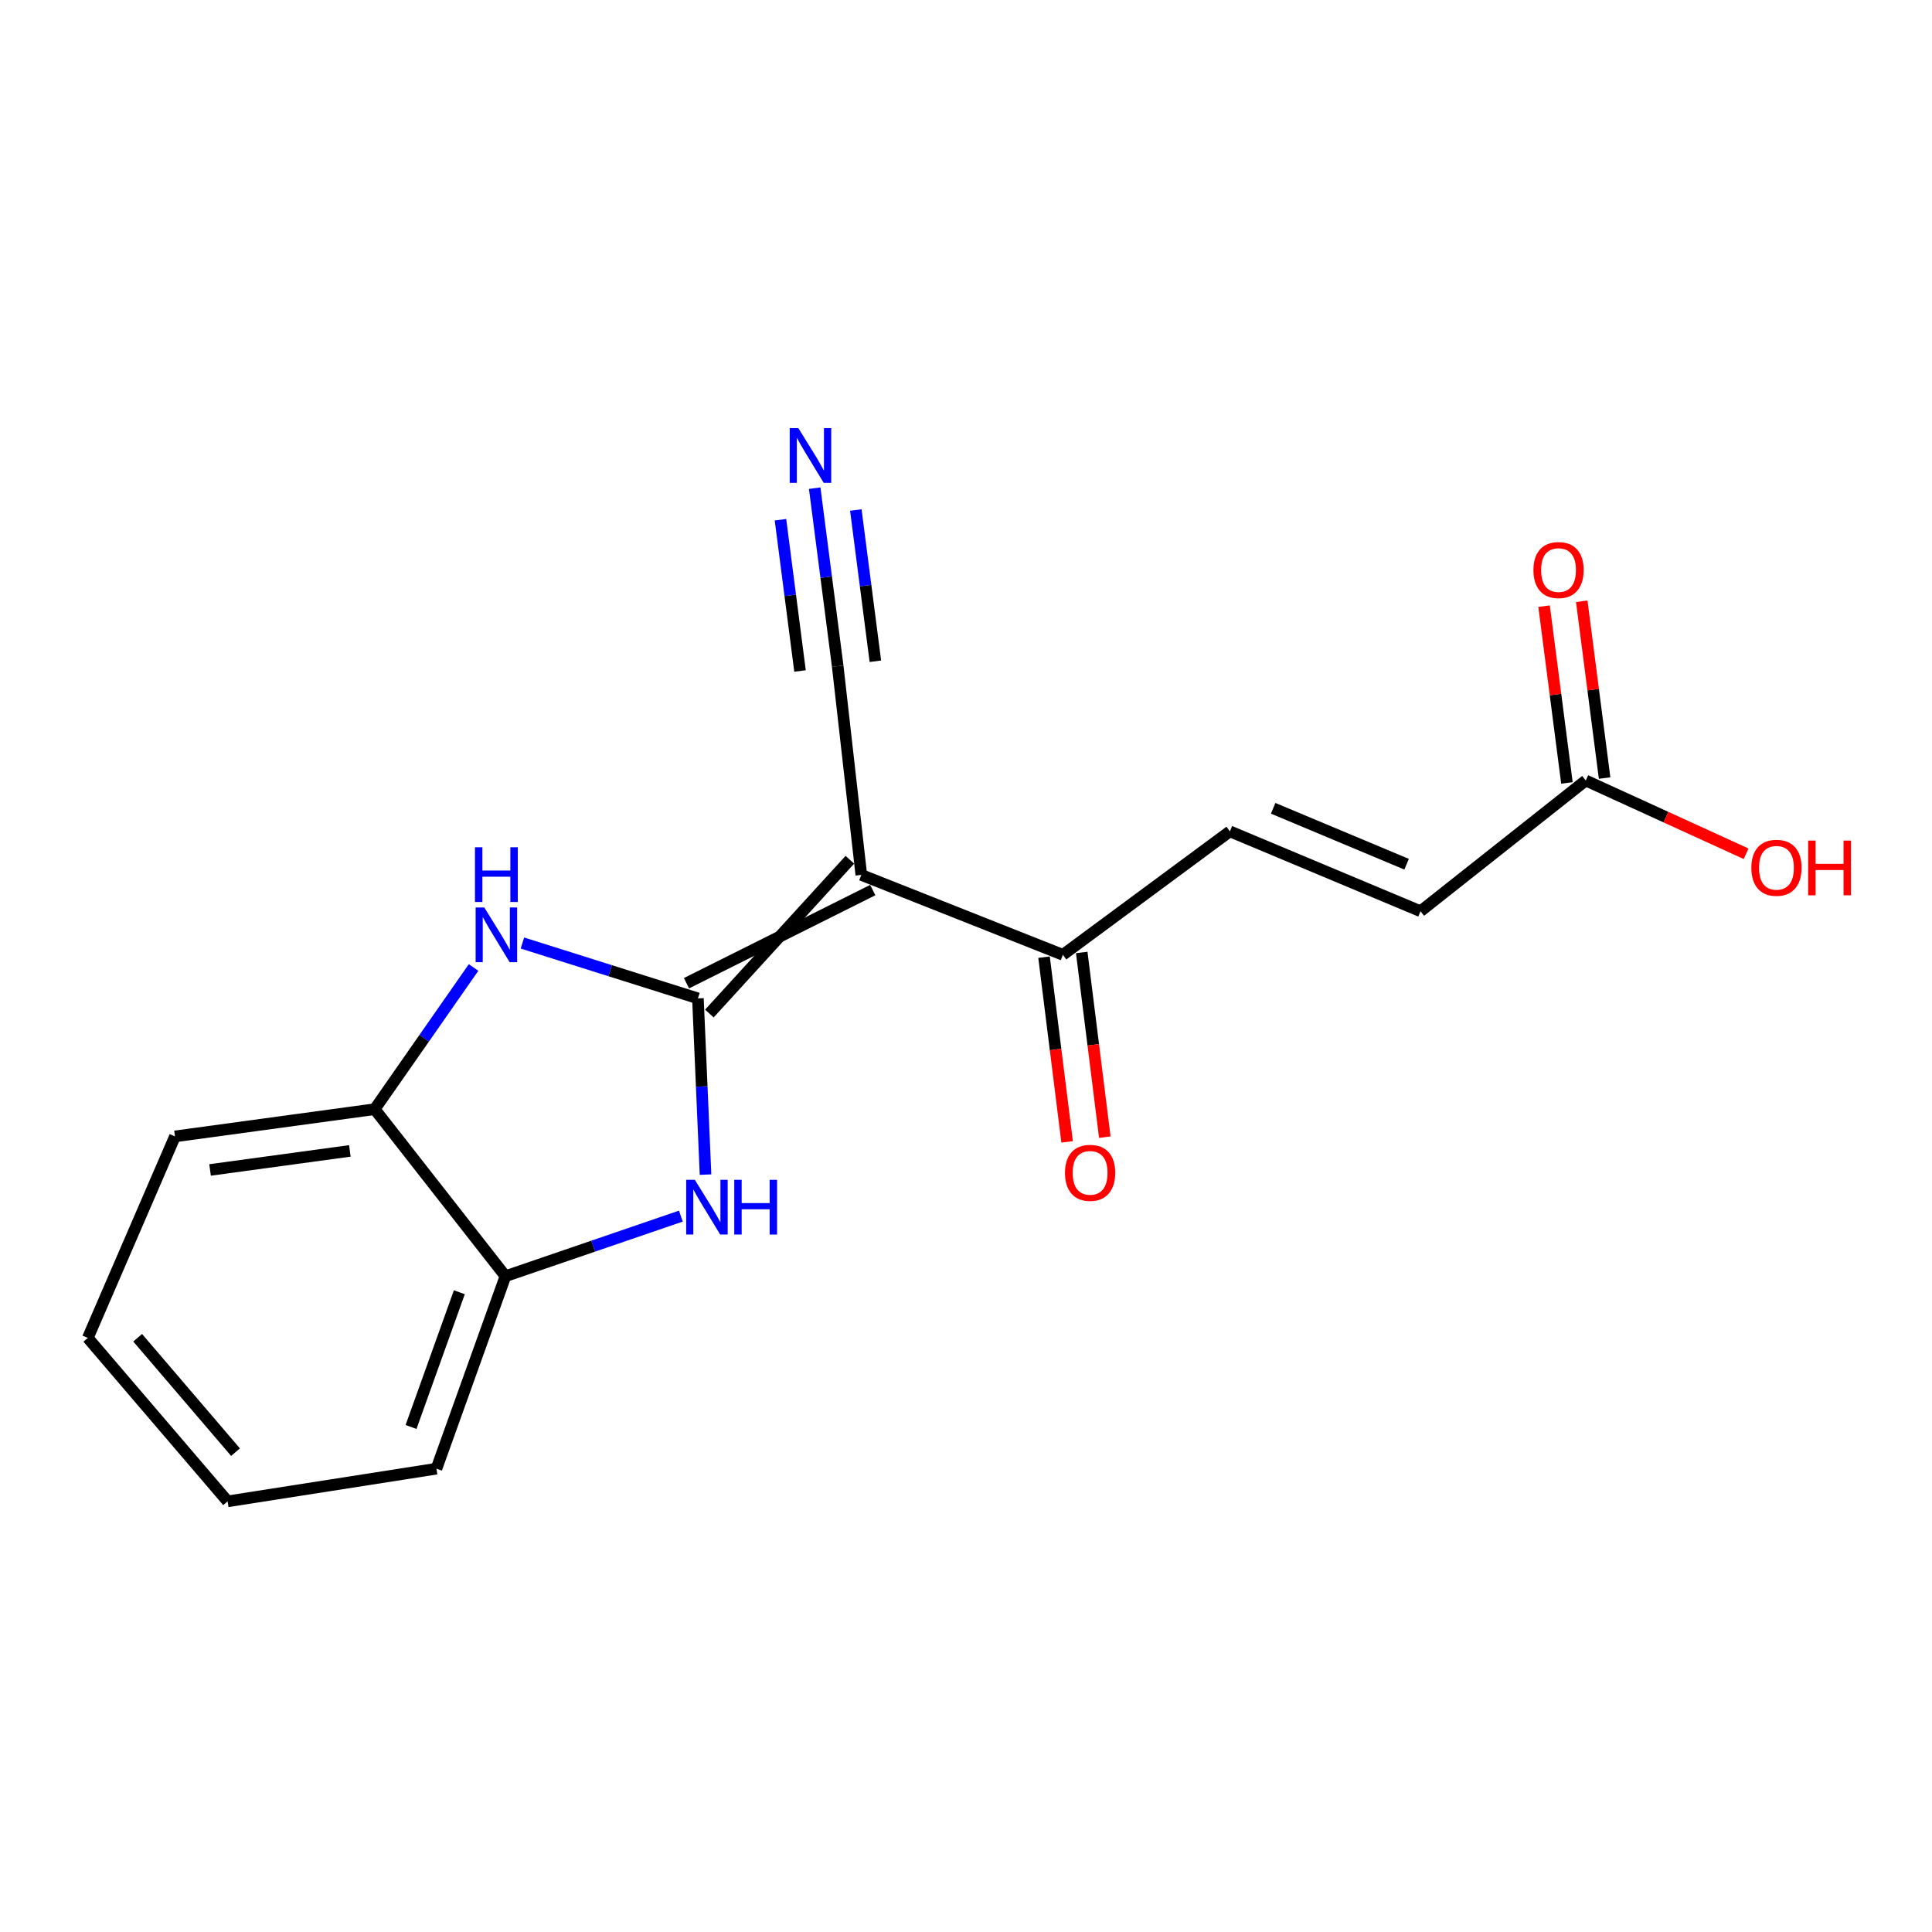 <?xml version='1.0' encoding='iso-8859-1'?>
<svg version='1.1' baseProfile='full'
              xmlns='http://www.w3.org/2000/svg'
                      xmlns:rdkit='http://www.rdkit.org/xml'
                      xmlns:xlink='http://www.w3.org/1999/xlink'
                  xml:space='preserve'
width='1000px' height='1000px' viewBox='0 0 1000 1000'>
<!-- END OF HEADER -->
<rect style='opacity:1.0;fill:#FFFFFF;stroke:none' width='1000' height='1000' x='0' y='0'> </rect>
<path class='bond-0' d='M 367.171,524.603 L 439.887,445.012' style='fill:none;fill-rule:evenodd;stroke:#000000;stroke-width:6px;stroke-linecap:butt;stroke-linejoin:miter;stroke-opacity:1' />
<path class='bond-0' d='M 355.317,508.915 L 451.741,460.7' style='fill:none;fill-rule:evenodd;stroke:#000000;stroke-width:6px;stroke-linecap:butt;stroke-linejoin:miter;stroke-opacity:1' />
<path class='bond-1' d='M 361.244,516.759 L 363.212,562.365' style='fill:none;fill-rule:evenodd;stroke:#000000;stroke-width:6px;stroke-linecap:butt;stroke-linejoin:miter;stroke-opacity:1' />
<path class='bond-1' d='M 363.212,562.365 L 365.18,607.972' style='fill:none;fill-rule:evenodd;stroke:#0000FF;stroke-width:6px;stroke-linecap:butt;stroke-linejoin:miter;stroke-opacity:1' />
<path class='bond-2' d='M 361.244,516.759 L 315.821,502.433' style='fill:none;fill-rule:evenodd;stroke:#000000;stroke-width:6px;stroke-linecap:butt;stroke-linejoin:miter;stroke-opacity:1' />
<path class='bond-2' d='M 315.821,502.433 L 270.399,488.107' style='fill:none;fill-rule:evenodd;stroke:#0000FF;stroke-width:6px;stroke-linecap:butt;stroke-linejoin:miter;stroke-opacity:1' />
<path class='bond-3' d='M 445.814,452.856 L 433.591,344.778' style='fill:none;fill-rule:evenodd;stroke:#000000;stroke-width:6px;stroke-linecap:butt;stroke-linejoin:miter;stroke-opacity:1' />
<path class='bond-4' d='M 445.814,452.856 L 550.145,494.213' style='fill:none;fill-rule:evenodd;stroke:#000000;stroke-width:6px;stroke-linecap:butt;stroke-linejoin:miter;stroke-opacity:1' />
<path class='bond-5' d='M 352.412,629.459 L 307.017,645.008' style='fill:none;fill-rule:evenodd;stroke:#0000FF;stroke-width:6px;stroke-linecap:butt;stroke-linejoin:miter;stroke-opacity:1' />
<path class='bond-5' d='M 307.017,645.008 L 261.621,660.557' style='fill:none;fill-rule:evenodd;stroke:#000000;stroke-width:6px;stroke-linecap:butt;stroke-linejoin:miter;stroke-opacity:1' />
<path class='bond-6' d='M 245.122,500.768 L 219.53,537.438' style='fill:none;fill-rule:evenodd;stroke:#0000FF;stroke-width:6px;stroke-linecap:butt;stroke-linejoin:miter;stroke-opacity:1' />
<path class='bond-6' d='M 219.53,537.438 L 193.939,574.108' style='fill:none;fill-rule:evenodd;stroke:#000000;stroke-width:6px;stroke-linecap:butt;stroke-linejoin:miter;stroke-opacity:1' />
<path class='bond-7' d='M 433.591,344.778 L 427.638,298.729' style='fill:none;fill-rule:evenodd;stroke:#000000;stroke-width:6px;stroke-linecap:butt;stroke-linejoin:miter;stroke-opacity:1' />
<path class='bond-7' d='M 427.638,298.729 L 421.685,252.68' style='fill:none;fill-rule:evenodd;stroke:#0000FF;stroke-width:6px;stroke-linecap:butt;stroke-linejoin:miter;stroke-opacity:1' />
<path class='bond-7' d='M 453.091,342.257 L 448.031,303.115' style='fill:none;fill-rule:evenodd;stroke:#000000;stroke-width:6px;stroke-linecap:butt;stroke-linejoin:miter;stroke-opacity:1' />
<path class='bond-7' d='M 448.031,303.115 L 442.971,263.974' style='fill:none;fill-rule:evenodd;stroke:#0000FF;stroke-width:6px;stroke-linecap:butt;stroke-linejoin:miter;stroke-opacity:1' />
<path class='bond-7' d='M 414.091,347.299 L 409.031,308.157' style='fill:none;fill-rule:evenodd;stroke:#000000;stroke-width:6px;stroke-linecap:butt;stroke-linejoin:miter;stroke-opacity:1' />
<path class='bond-7' d='M 409.031,308.157 L 403.971,269.015' style='fill:none;fill-rule:evenodd;stroke:#0000FF;stroke-width:6px;stroke-linecap:butt;stroke-linejoin:miter;stroke-opacity:1' />
<path class='bond-8' d='M 550.145,494.213 L 636.594,430.31' style='fill:none;fill-rule:evenodd;stroke:#000000;stroke-width:6px;stroke-linecap:butt;stroke-linejoin:miter;stroke-opacity:1' />
<path class='bond-11' d='M 540.39,495.432 L 546.363,543.233' style='fill:none;fill-rule:evenodd;stroke:#000000;stroke-width:6px;stroke-linecap:butt;stroke-linejoin:miter;stroke-opacity:1' />
<path class='bond-11' d='M 546.363,543.233 L 552.337,591.035' style='fill:none;fill-rule:evenodd;stroke:#FF0000;stroke-width:6px;stroke-linecap:butt;stroke-linejoin:miter;stroke-opacity:1' />
<path class='bond-11' d='M 559.901,492.993 L 565.874,540.795' style='fill:none;fill-rule:evenodd;stroke:#000000;stroke-width:6px;stroke-linecap:butt;stroke-linejoin:miter;stroke-opacity:1' />
<path class='bond-11' d='M 565.874,540.795 L 571.847,588.596' style='fill:none;fill-rule:evenodd;stroke:#FF0000;stroke-width:6px;stroke-linecap:butt;stroke-linejoin:miter;stroke-opacity:1' />
<path class='bond-14' d='M 261.621,660.557 L 225.901,760.19' style='fill:none;fill-rule:evenodd;stroke:#000000;stroke-width:6px;stroke-linecap:butt;stroke-linejoin:miter;stroke-opacity:1' />
<path class='bond-14' d='M 237.754,668.866 L 212.75,738.61' style='fill:none;fill-rule:evenodd;stroke:#000000;stroke-width:6px;stroke-linecap:butt;stroke-linejoin:miter;stroke-opacity:1' />
<path class='bond-18' d='M 261.621,660.557 L 193.939,574.108' style='fill:none;fill-rule:evenodd;stroke:#000000;stroke-width:6px;stroke-linecap:butt;stroke-linejoin:miter;stroke-opacity:1' />
<path class='bond-15' d='M 193.939,574.108 L 90.569,588.199' style='fill:none;fill-rule:evenodd;stroke:#000000;stroke-width:6px;stroke-linecap:butt;stroke-linejoin:miter;stroke-opacity:1' />
<path class='bond-15' d='M 181.089,595.703 L 108.73,605.567' style='fill:none;fill-rule:evenodd;stroke:#000000;stroke-width:6px;stroke-linecap:butt;stroke-linejoin:miter;stroke-opacity:1' />
<path class='bond-9' d='M 636.594,430.31 L 735.256,471.655' style='fill:none;fill-rule:evenodd;stroke:#000000;stroke-width:6px;stroke-linecap:butt;stroke-linejoin:miter;stroke-opacity:1' />
<path class='bond-9' d='M 658.993,418.377 L 728.056,447.319' style='fill:none;fill-rule:evenodd;stroke:#000000;stroke-width:6px;stroke-linecap:butt;stroke-linejoin:miter;stroke-opacity:1' />
<path class='bond-10' d='M 735.256,471.655 L 820.787,403.984' style='fill:none;fill-rule:evenodd;stroke:#000000;stroke-width:6px;stroke-linecap:butt;stroke-linejoin:miter;stroke-opacity:1' />
<path class='bond-12' d='M 830.538,402.723 L 824.624,356.974' style='fill:none;fill-rule:evenodd;stroke:#000000;stroke-width:6px;stroke-linecap:butt;stroke-linejoin:miter;stroke-opacity:1' />
<path class='bond-12' d='M 824.624,356.974 L 818.709,311.225' style='fill:none;fill-rule:evenodd;stroke:#FF0000;stroke-width:6px;stroke-linecap:butt;stroke-linejoin:miter;stroke-opacity:1' />
<path class='bond-12' d='M 811.037,405.244 L 805.123,359.495' style='fill:none;fill-rule:evenodd;stroke:#000000;stroke-width:6px;stroke-linecap:butt;stroke-linejoin:miter;stroke-opacity:1' />
<path class='bond-12' d='M 805.123,359.495 L 799.209,313.746' style='fill:none;fill-rule:evenodd;stroke:#FF0000;stroke-width:6px;stroke-linecap:butt;stroke-linejoin:miter;stroke-opacity:1' />
<path class='bond-13' d='M 820.787,403.984 L 862.284,422.946' style='fill:none;fill-rule:evenodd;stroke:#000000;stroke-width:6px;stroke-linecap:butt;stroke-linejoin:miter;stroke-opacity:1' />
<path class='bond-13' d='M 862.284,422.946 L 903.78,441.907' style='fill:none;fill-rule:evenodd;stroke:#FF0000;stroke-width:6px;stroke-linecap:butt;stroke-linejoin:miter;stroke-opacity:1' />
<path class='bond-16' d='M 225.901,760.19 L 117.812,777.1' style='fill:none;fill-rule:evenodd;stroke:#000000;stroke-width:6px;stroke-linecap:butt;stroke-linejoin:miter;stroke-opacity:1' />
<path class='bond-17' d='M 90.569,588.199 L 45.455,692.508' style='fill:none;fill-rule:evenodd;stroke:#000000;stroke-width:6px;stroke-linecap:butt;stroke-linejoin:miter;stroke-opacity:1' />
<path class='bond-19' d='M 117.812,777.1 L 45.455,692.508' style='fill:none;fill-rule:evenodd;stroke:#000000;stroke-width:6px;stroke-linecap:butt;stroke-linejoin:miter;stroke-opacity:1' />
<path class='bond-19' d='M 121.9,751.63 L 71.25,692.416' style='fill:none;fill-rule:evenodd;stroke:#000000;stroke-width:6px;stroke-linecap:butt;stroke-linejoin:miter;stroke-opacity:1' />
<path  class='atom-2' d='M 359.648 610.677
L 368.928 625.677
Q 369.848 627.157, 371.328 629.837
Q 372.808 632.517, 372.888 632.677
L 372.888 610.677
L 376.648 610.677
L 376.648 638.997
L 372.768 638.997
L 362.808 622.597
Q 361.648 620.677, 360.408 618.477
Q 359.208 616.277, 358.848 615.597
L 358.848 638.997
L 355.168 638.997
L 355.168 610.677
L 359.648 610.677
' fill='#0000FF'/>
<path  class='atom-2' d='M 380.048 610.677
L 383.888 610.677
L 383.888 622.717
L 398.368 622.717
L 398.368 610.677
L 402.208 610.677
L 402.208 638.997
L 398.368 638.997
L 398.368 625.917
L 383.888 625.917
L 383.888 638.997
L 380.048 638.997
L 380.048 610.677
' fill='#0000FF'/>
<path  class='atom-3' d='M 250.664 469.697
L 259.944 484.697
Q 260.864 486.177, 262.344 488.857
Q 263.824 491.537, 263.904 491.697
L 263.904 469.697
L 267.664 469.697
L 267.664 498.017
L 263.784 498.017
L 253.824 481.617
Q 252.664 479.697, 251.424 477.497
Q 250.224 475.297, 249.864 474.617
L 249.864 498.017
L 246.184 498.017
L 246.184 469.697
L 250.664 469.697
' fill='#0000FF'/>
<path  class='atom-3' d='M 245.844 438.545
L 249.684 438.545
L 249.684 450.585
L 264.164 450.585
L 264.164 438.545
L 268.004 438.545
L 268.004 466.865
L 264.164 466.865
L 264.164 453.785
L 249.684 453.785
L 249.684 466.865
L 245.844 466.865
L 245.844 438.545
' fill='#0000FF'/>
<path  class='atom-8' d='M 413.239 221.612
L 422.519 236.612
Q 423.439 238.092, 424.919 240.772
Q 426.399 243.452, 426.479 243.612
L 426.479 221.612
L 430.239 221.612
L 430.239 249.932
L 426.359 249.932
L 416.399 233.532
Q 415.239 231.612, 413.999 229.412
Q 412.799 227.212, 412.439 226.532
L 412.439 249.932
L 408.759 249.932
L 408.759 221.612
L 413.239 221.612
' fill='#0000FF'/>
<path  class='atom-12' d='M 551.237 607.057
Q 551.237 600.257, 554.597 596.457
Q 557.957 592.657, 564.237 592.657
Q 570.517 592.657, 573.877 596.457
Q 577.237 600.257, 577.237 607.057
Q 577.237 613.937, 573.837 617.857
Q 570.437 621.737, 564.237 621.737
Q 557.997 621.737, 554.597 617.857
Q 551.237 613.977, 551.237 607.057
M 564.237 618.537
Q 568.557 618.537, 570.877 615.657
Q 573.237 612.737, 573.237 607.057
Q 573.237 601.497, 570.877 598.697
Q 568.557 595.857, 564.237 595.857
Q 559.917 595.857, 557.557 598.657
Q 555.237 601.457, 555.237 607.057
Q 555.237 612.777, 557.557 615.657
Q 559.917 618.537, 564.237 618.537
' fill='#FF0000'/>
<path  class='atom-13' d='M 793.696 295.058
Q 793.696 288.258, 797.056 284.458
Q 800.416 280.658, 806.696 280.658
Q 812.976 280.658, 816.336 284.458
Q 819.696 288.258, 819.696 295.058
Q 819.696 301.938, 816.296 305.858
Q 812.896 309.738, 806.696 309.738
Q 800.456 309.738, 797.056 305.858
Q 793.696 301.978, 793.696 295.058
M 806.696 306.538
Q 811.016 306.538, 813.336 303.658
Q 815.696 300.738, 815.696 295.058
Q 815.696 289.498, 813.336 286.698
Q 811.016 283.858, 806.696 283.858
Q 802.376 283.858, 800.016 286.658
Q 797.696 289.458, 797.696 295.058
Q 797.696 300.778, 800.016 303.658
Q 802.376 306.538, 806.696 306.538
' fill='#FF0000'/>
<path  class='atom-14' d='M 906.493 449.167
Q 906.493 442.367, 909.853 438.567
Q 913.213 434.767, 919.493 434.767
Q 925.773 434.767, 929.133 438.567
Q 932.493 442.367, 932.493 449.167
Q 932.493 456.047, 929.093 459.967
Q 925.693 463.847, 919.493 463.847
Q 913.253 463.847, 909.853 459.967
Q 906.493 456.087, 906.493 449.167
M 919.493 460.647
Q 923.813 460.647, 926.133 457.767
Q 928.493 454.847, 928.493 449.167
Q 928.493 443.607, 926.133 440.807
Q 923.813 437.967, 919.493 437.967
Q 915.173 437.967, 912.813 440.767
Q 910.493 443.567, 910.493 449.167
Q 910.493 454.887, 912.813 457.767
Q 915.173 460.647, 919.493 460.647
' fill='#FF0000'/>
<path  class='atom-14' d='M 935.893 435.087
L 939.733 435.087
L 939.733 447.127
L 954.213 447.127
L 954.213 435.087
L 958.053 435.087
L 958.053 463.407
L 954.213 463.407
L 954.213 450.327
L 939.733 450.327
L 939.733 463.407
L 935.893 463.407
L 935.893 435.087
' fill='#FF0000'/>
</svg>
